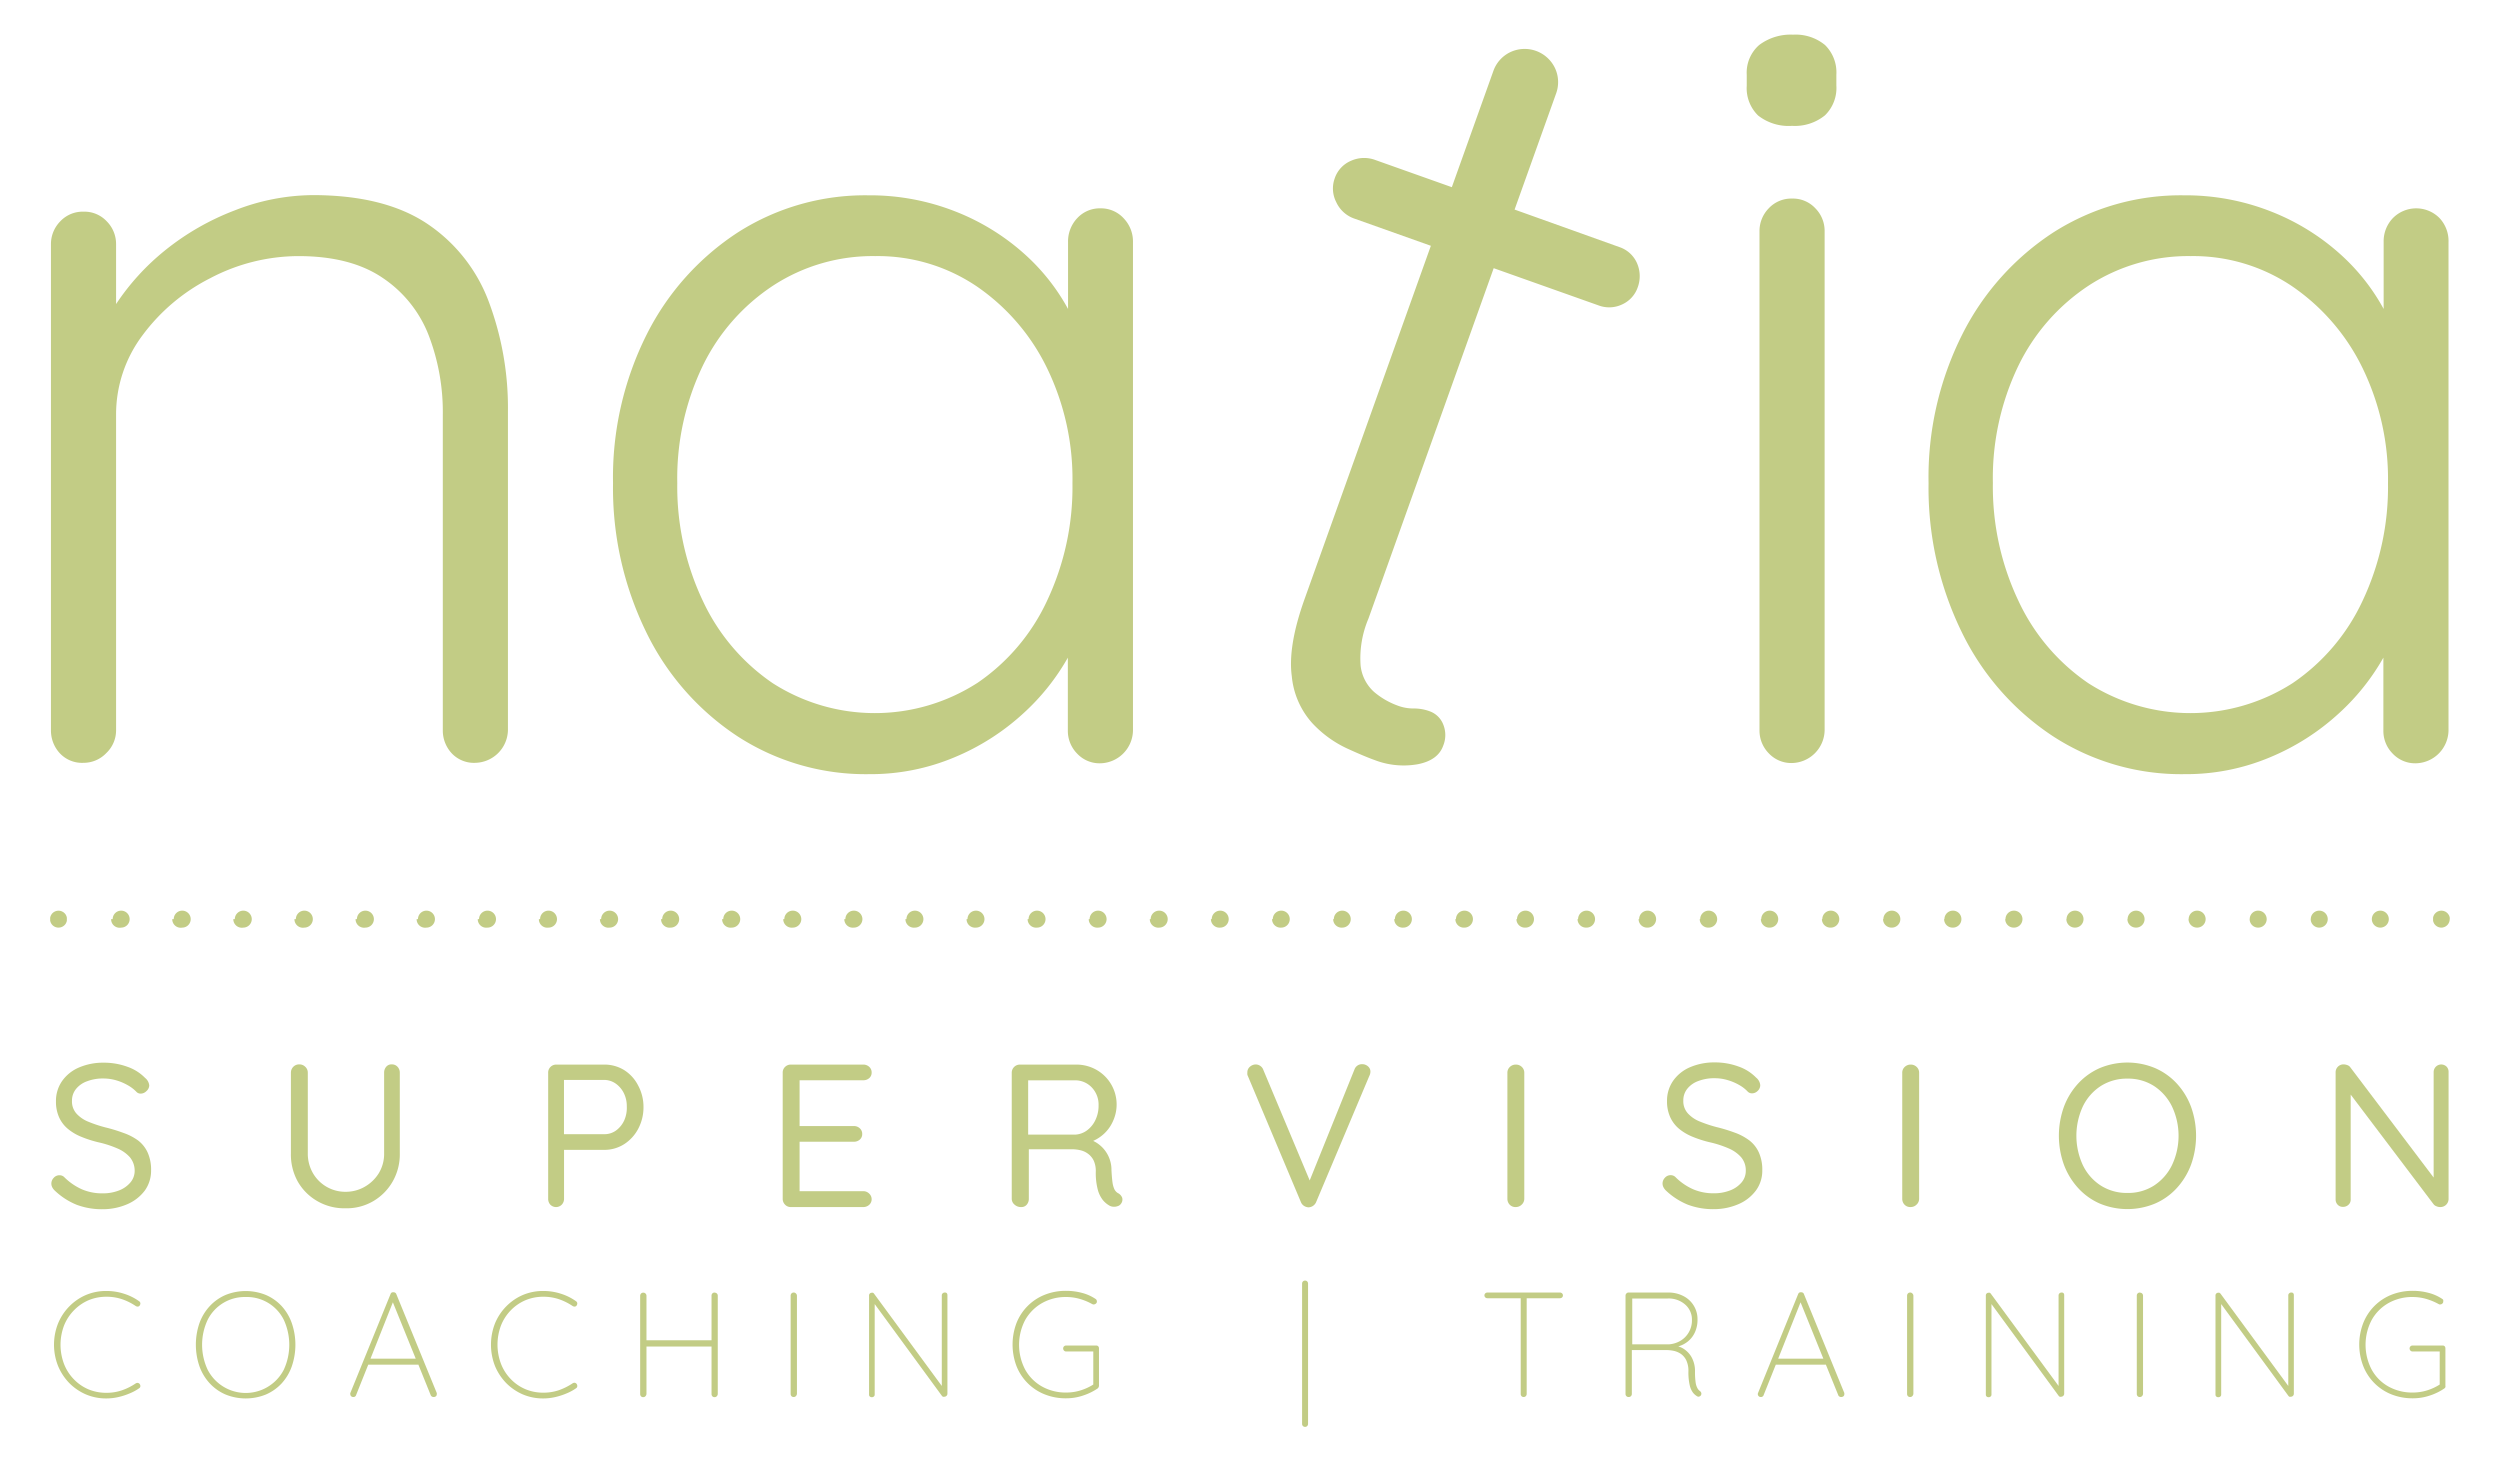 <?xml version="1.0" encoding="UTF-8" standalone="no"?>
<svg
   id="Ebene_1"
   data-name="Ebene 1"
   viewBox="0 0 368.5 215.43"
   version="1.1"
   sodipodi:docname="natia_grün.svg"
   inkscape:version="1.2 (dc2aedaf03, 2022-05-15)"
   inkscape:export-filename="natia_grün_weiss.png"
   inkscape:export-xdpi="600"
   inkscape:export-ydpi="600"
   xmlns:inkscape="http://www.inkscape.org/namespaces/inkscape"
   xmlns:sodipodi="http://sodipodi.sourceforge.net/DTD/sodipodi-0.dtd"
   xmlns="http://www.w3.org/2000/svg"
   xmlns:svg="http://www.w3.org/2000/svg">
  <sodipodi:namedview
     id="namedview2145"
     pagecolor="#ffffff"
     bordercolor="#666666"
     borderopacity="1.0"
     inkscape:showpageshadow="2"
     inkscape:pageopacity="0.0"
     inkscape:pagecheckerboard="0"
     inkscape:deskcolor="#d1d1d1"
     showgrid="false"
     inkscape:zoom="6.1969904"
     inkscape:cx="216.7181"
     inkscape:cy="173.30993"
     inkscape:window-width="1858"
     inkscape:window-height="1177"
     inkscape:window-x="1734"
     inkscape:window-y="-8"
     inkscape:window-maximized="1"
     inkscape:current-layer="Logo" />
  <defs
     id="defs2063">
    <style
       id="style2061">.cls-1{fill:#c2cc85;}</style>
  </defs>
  <g
     id="Logo">
    <path
       class="cls-1"
       d="M63,33q-6.31-4.23-16.87-4.24A32,32,0,0,0,34.63,31a37.75,37.75,0,0,0-10.32,5.92,35,35,0,0,0-7.2,7.9V36a4.73,4.73,0,0,0-1.36-3.36,4.51,4.51,0,0,0-3.44-1.44,4.54,4.54,0,0,0-3.44,1.44A4.77,4.77,0,0,0,7.51,36v71.68A4.92,4.92,0,0,0,8.79,111a4.48,4.48,0,0,0,3.52,1.44A4.61,4.61,0,0,0,15.67,111a4.61,4.61,0,0,0,1.44-3.36V61.11A19.42,19.42,0,0,1,21,49.43,28.35,28.35,0,0,1,31,41,28,28,0,0,1,44,37.75c5.11,0,9.25,1.07,12.39,3.2a18,18,0,0,1,6.8,8.48,31.57,31.57,0,0,1,2.08,11.68v46.56A4.92,4.92,0,0,0,66.55,111a4.49,4.49,0,0,0,3.53,1.44,4.92,4.92,0,0,0,4.79-4.8v-47a44.65,44.65,0,0,0-2.79-16.08A23.84,23.84,0,0,0,63,33Z"
       id="path2065" />
    <path
       class="cls-1"
       d="M162.23,30.71a4.53,4.53,0,0,0-3.44,1.44,5,5,0,0,0-1.36,3.52v9.87a30.35,30.35,0,0,0-6.08-7.79,33.52,33.52,0,0,0-10.48-6.56A34.34,34.34,0,0,0,128,28.79a34.85,34.85,0,0,0-19.2,5.44,38.61,38.61,0,0,0-13.44,15,47,47,0,0,0-5,22,48.35,48.35,0,0,0,4.88,21.92,38.47,38.47,0,0,0,13.44,15.36,34.68,34.68,0,0,0,19.44,5.6,31.84,31.84,0,0,0,12.56-2.48,34.62,34.62,0,0,0,10.16-6.48,33.1,33.1,0,0,0,6.56-8.21v10.77a4.77,4.77,0,0,0,1.36,3.36,4.53,4.53,0,0,0,3.44,1.44,4.92,4.92,0,0,0,4.8-4.8v-72a4.93,4.93,0,0,0-1.36-3.52A4.53,4.53,0,0,0,162.23,30.71Zm-18.24,70a27.9,27.9,0,0,1-30.08,0,30,30,0,0,1-10.32-12.16,39.37,39.37,0,0,1-3.76-17.36,38.27,38.27,0,0,1,3.76-17.28A29.67,29.67,0,0,1,114,42.07a26.86,26.86,0,0,1,15-4.32,26.06,26.06,0,0,1,15,4.48,31,31,0,0,1,10.32,12,37.39,37.39,0,0,1,3.76,17,39.24,39.24,0,0,1-3.76,17.36A29.87,29.87,0,0,1,144,100.71Z"
       id="path2067" />
    <path
       class="cls-1"
       d="M264.15,29.27a4.54,4.54,0,0,0-3.44,1.44,4.77,4.77,0,0,0-1.36,3.36v73.6a4.77,4.77,0,0,0,1.36,3.36,4.54,4.54,0,0,0,3.44,1.44,4.92,4.92,0,0,0,4.8-4.8V34.07a4.73,4.73,0,0,0-1.36-3.36A4.51,4.51,0,0,0,264.15,29.27Z"
       id="path2069" />
    <path
       class="cls-1"
       d="M264.31,5.11a7.71,7.71,0,0,0-5,1.52,5.41,5.41,0,0,0-1.84,4.4v1.6a5.63,5.63,0,0,0,1.68,4.4,7.27,7.27,0,0,0,5,1.52A7,7,0,0,0,269,17a5.63,5.63,0,0,0,1.68-4.4V11A5.64,5.64,0,0,0,269,6.63,6.8,6.8,0,0,0,264.31,5.11Z"
       id="path2071" />
    <path
       class="cls-1"
       d="M359.59,32.15a4.83,4.83,0,0,0-6.88,0,4.93,4.93,0,0,0-1.36,3.52v9.87a30.35,30.35,0,0,0-6.08-7.79,33.52,33.52,0,0,0-10.48-6.56,34.34,34.34,0,0,0-12.88-2.4,34.88,34.88,0,0,0-19.2,5.44,38.61,38.61,0,0,0-13.44,15,46.91,46.91,0,0,0-5,22,48.35,48.35,0,0,0,4.88,21.92,38.47,38.47,0,0,0,13.44,15.36,34.68,34.68,0,0,0,19.44,5.6,31.84,31.84,0,0,0,12.56-2.48,34.62,34.62,0,0,0,10.16-6.48,33.1,33.1,0,0,0,6.56-8.21v10.77a4.73,4.73,0,0,0,1.36,3.36,4.54,4.54,0,0,0,3.44,1.44,4.92,4.92,0,0,0,4.8-4.8v-72A4.93,4.93,0,0,0,359.59,32.15Zm-21.68,68.56a27.9,27.9,0,0,1-30.08,0,30,30,0,0,1-10.32-12.16,39.24,39.24,0,0,1-3.76-17.36,38.13,38.13,0,0,1,3.76-17.28,29.67,29.67,0,0,1,10.4-11.84,26.86,26.86,0,0,1,15-4.32,26.06,26.06,0,0,1,15,4.48,31,31,0,0,1,10.32,12,37.39,37.39,0,0,1,3.76,17,39.24,39.24,0,0,1-3.76,17.36A29.87,29.87,0,0,1,337.91,100.71Z"
       id="path2073" />
    <path
       class="cls-1"
       d="M238.67,36.41l-15.42-5.52,6.12-17.11a4.88,4.88,0,0,0-.15-3.71,4.95,4.95,0,0,0-6.63-2.37,4.87,4.87,0,0,0-2.47,2.77L214,27.59l-11.26-4a4.72,4.72,0,0,0-3.6.11,4.3,4.3,0,0,0-2.41,2.61,4.38,4.38,0,0,0,.23,3.48,4.58,4.58,0,0,0,2.7,2.44l11.25,4L192.28,88.34q-2.47,6.93-1.87,11.33a12,12,0,0,0,3,6.9,16.51,16.51,0,0,0,5.1,3.73c1.79.82,3.15,1.39,4.08,1.72a11.92,11.92,0,0,0,6.38.63c2-.39,3.25-1.3,3.76-2.74a4.13,4.13,0,0,0,0-3.13,3.36,3.36,0,0,0-2-1.94,6.67,6.67,0,0,0-2.38-.41A6.58,6.58,0,0,1,206,104a11.32,11.32,0,0,1-3.45-2,6.1,6.1,0,0,1-2-3.93,15,15,0,0,1,1.16-6.89l18.46-51.65L235.58,45a4.45,4.45,0,0,0,3.53-.13,4.3,4.3,0,0,0,2.28-2.49,4.77,4.77,0,0,0-.1-3.6A4.34,4.34,0,0,0,238.67,36.41Z"
       id="path2075" />
    <g
       id="Dotted_Line"
       data-name="Dotted Line">
      <path
         class="cls-1"
         d="M8.63,136.73a1.27,1.27,0,0,1-.89-.36,1.25,1.25,0,0,1-.15-.19.94.94,0,0,1-.12-.22,2,2,0,0,1-.07-.23,1.06,1.06,0,0,1,0-.25,1,1,0,0,1,0-.24,1.55,1.55,0,0,1,.07-.23.94.94,0,0,1,.12-.22.9.9,0,0,1,.15-.19,1.27,1.27,0,0,1,1.13-.34.88.88,0,0,1,.23.07l.22.11.19.16a1.46,1.46,0,0,1,.16.19,1.51,1.51,0,0,1,.11.22.88.88,0,0,1,.07.23,1,1,0,0,1,0,.24,1.07,1.07,0,0,1,0,.25,1,1,0,0,1-.07.23,1.51,1.51,0,0,1-.11.22c-.05.06-.1.13-.16.19a1.39,1.39,0,0,1-.19.15,1.55,1.55,0,0,1-.22.12l-.23.07Z"
         id="path2077" />
      <path
         class="cls-1"
         d="M349.61,135.48a1.25,1.25,0,0,1,1.25-1.25h0a1.25,1.25,0,0,1,1.25,1.25h0a1.25,1.25,0,0,1-1.25,1.25h0A1.25,1.25,0,0,1,349.61,135.48Zm-9,0a1.25,1.25,0,0,1,1.25-1.25h0a1.25,1.25,0,0,1,1.25,1.25h0a1.25,1.25,0,0,1-1.25,1.25h0A1.25,1.25,0,0,1,340.6,135.48Zm-9,0a1.24,1.24,0,0,1,1.25-1.25h0a1.25,1.25,0,0,1,1.25,1.25h0a1.25,1.25,0,0,1-1.25,1.25h0A1.24,1.24,0,0,1,331.6,135.48Zm-9,0a1.25,1.25,0,0,1,1.25-1.25h0a1.25,1.25,0,0,1,1.25,1.25h0a1.25,1.25,0,0,1-1.25,1.25h0A1.25,1.25,0,0,1,322.59,135.48Zm-9,0a1.25,1.25,0,0,1,1.25-1.25h0a1.25,1.25,0,0,1,1.25,1.25h0a1.25,1.25,0,0,1-1.25,1.25h0A1.25,1.25,0,0,1,313.58,135.48Zm-9,0a1.25,1.25,0,0,1,1.25-1.25h0a1.25,1.25,0,0,1,1.25,1.25h0a1.25,1.25,0,0,1-1.25,1.25h0A1.25,1.25,0,0,1,304.58,135.48Zm-9,0a1.25,1.25,0,0,1,1.25-1.25h0a1.25,1.25,0,0,1,1.25,1.25h0a1.25,1.25,0,0,1-1.25,1.25h0A1.25,1.25,0,0,1,295.57,135.48Zm-9,0a1.25,1.25,0,0,1,1.25-1.25h0a1.24,1.24,0,0,1,1.25,1.25h0a1.24,1.24,0,0,1-1.25,1.25h0A1.25,1.25,0,0,1,286.56,135.48Zm-9,0a1.25,1.25,0,0,1,1.25-1.25h0a1.25,1.25,0,0,1,1.25,1.25h0a1.25,1.25,0,0,1-1.25,1.25h0A1.25,1.25,0,0,1,277.56,135.48Zm-9,0a1.25,1.25,0,0,1,1.25-1.25h0a1.25,1.25,0,0,1,1.25,1.25h0a1.25,1.25,0,0,1-1.25,1.25h0A1.25,1.25,0,0,1,268.55,135.48Zm-9,0a1.25,1.25,0,0,1,1.25-1.25h0a1.25,1.25,0,0,1,1.25,1.25h0a1.25,1.25,0,0,1-1.25,1.25h0A1.25,1.25,0,0,1,259.55,135.48Zm-9,0a1.25,1.25,0,0,1,1.25-1.25h0a1.25,1.25,0,0,1,1.25,1.25h0a1.25,1.25,0,0,1-1.25,1.25h0A1.25,1.25,0,0,1,250.54,135.48Zm-9,0a1.25,1.25,0,0,1,1.25-1.25h0a1.25,1.25,0,0,1,1.25,1.25h0a1.25,1.25,0,0,1-1.25,1.25h0A1.25,1.25,0,0,1,241.53,135.48Zm-9,0a1.25,1.25,0,0,1,1.25-1.25h0a1.25,1.25,0,0,1,1.25,1.25h0a1.25,1.25,0,0,1-1.25,1.25h0A1.25,1.25,0,0,1,232.53,135.48Zm-9,0a1.25,1.25,0,0,1,1.25-1.25h0a1.25,1.25,0,0,1,1.25,1.25h0a1.25,1.25,0,0,1-1.25,1.25h0A1.25,1.25,0,0,1,223.52,135.48Zm-9,0a1.25,1.25,0,0,1,1.25-1.25h0a1.25,1.25,0,0,1,1.25,1.25h0a1.25,1.25,0,0,1-1.25,1.25h0A1.25,1.25,0,0,1,214.52,135.48Zm-9,0a1.25,1.25,0,0,1,1.25-1.25h0a1.25,1.25,0,0,1,1.25,1.25h0a1.25,1.25,0,0,1-1.25,1.25h0A1.25,1.25,0,0,1,205.51,135.48Zm-9,0a1.24,1.24,0,0,1,1.24-1.25h0a1.25,1.25,0,0,1,1.25,1.25h0a1.25,1.25,0,0,1-1.25,1.25h0A1.24,1.24,0,0,1,196.51,135.48Zm-9,0a1.25,1.25,0,0,1,1.25-1.25h0a1.25,1.25,0,0,1,1.25,1.25h0a1.25,1.25,0,0,1-1.25,1.25h0A1.25,1.25,0,0,1,187.5,135.48Zm-9,0a1.25,1.25,0,0,1,1.25-1.25h0a1.25,1.25,0,0,1,1.25,1.25h0a1.25,1.25,0,0,1-1.25,1.25h0A1.25,1.25,0,0,1,178.49,135.48Zm-9,0a1.25,1.25,0,0,1,1.25-1.25h0a1.25,1.25,0,0,1,1.26,1.25h0a1.25,1.25,0,0,1-1.26,1.25h0A1.25,1.25,0,0,1,169.48,135.48Zm-9,0a1.25,1.25,0,0,1,1.25-1.25h0a1.25,1.25,0,0,1,1.25,1.25h0a1.25,1.25,0,0,1-1.25,1.25h0A1.25,1.25,0,0,1,160.48,135.48Zm-9,0a1.25,1.25,0,0,1,1.25-1.25h0a1.25,1.25,0,0,1,1.25,1.25h0a1.25,1.25,0,0,1-1.25,1.25h0A1.25,1.25,0,0,1,151.47,135.48Zm-9,0a1.25,1.25,0,0,1,1.25-1.25h0a1.25,1.25,0,0,1,1.25,1.25h0a1.25,1.25,0,0,1-1.25,1.25h0A1.25,1.25,0,0,1,142.47,135.48Zm-9,0a1.25,1.25,0,0,1,1.25-1.25h0a1.25,1.25,0,0,1,1.25,1.25h0a1.25,1.25,0,0,1-1.25,1.25h0A1.25,1.25,0,0,1,133.46,135.48Zm-9,0a1.25,1.25,0,0,1,1.25-1.25h0a1.26,1.26,0,0,1,1.26,1.25h0a1.26,1.26,0,0,1-1.26,1.25h0A1.25,1.25,0,0,1,124.45,135.48Zm-9,0a1.25,1.25,0,0,1,1.25-1.25h0a1.25,1.25,0,0,1,1.25,1.25h0a1.25,1.25,0,0,1-1.25,1.25h0A1.25,1.25,0,0,1,115.45,135.48Zm-9,0a1.25,1.25,0,0,1,1.25-1.25h0a1.25,1.25,0,0,1,1.25,1.25h0a1.25,1.25,0,0,1-1.25,1.25h0A1.25,1.25,0,0,1,106.44,135.48Zm-9,0a1.25,1.25,0,0,1,1.25-1.25h0a1.25,1.25,0,0,1,1.25,1.25h0a1.25,1.25,0,0,1-1.25,1.25h0A1.25,1.25,0,0,1,97.44,135.48Zm-9,0a1.25,1.25,0,0,1,1.25-1.25h0a1.25,1.25,0,0,1,1.25,1.25h0a1.25,1.25,0,0,1-1.25,1.25h0A1.25,1.25,0,0,1,88.43,135.48Zm-9,0a1.24,1.24,0,0,1,1.24-1.25h0a1.25,1.25,0,0,1,1.25,1.25h0a1.25,1.25,0,0,1-1.25,1.25h0A1.24,1.24,0,0,1,79.43,135.48Zm-9,0a1.25,1.25,0,0,1,1.25-1.25h0a1.25,1.25,0,0,1,1.25,1.25h0a1.25,1.25,0,0,1-1.25,1.25h0A1.25,1.25,0,0,1,70.42,135.48Zm-9,0a1.25,1.25,0,0,1,1.25-1.25h0a1.25,1.25,0,0,1,1.25,1.25h0a1.25,1.25,0,0,1-1.25,1.25h0A1.25,1.25,0,0,1,61.41,135.48Zm-9,0a1.25,1.25,0,0,1,1.25-1.25h0a1.25,1.25,0,0,1,1.25,1.25h0a1.25,1.25,0,0,1-1.25,1.25h0A1.25,1.25,0,0,1,52.41,135.48Zm-9,0a1.25,1.25,0,0,1,1.25-1.25h0a1.25,1.25,0,0,1,1.25,1.25h0a1.25,1.25,0,0,1-1.25,1.25h0A1.25,1.25,0,0,1,43.4,135.48Zm-9,0a1.26,1.26,0,0,1,1.25-1.25h0a1.25,1.25,0,0,1,1.25,1.25h0a1.25,1.25,0,0,1-1.25,1.25h0A1.26,1.26,0,0,1,34.39,135.48Zm-9,0a1.25,1.25,0,0,1,1.25-1.25h0a1.25,1.25,0,0,1,1.25,1.25h0a1.25,1.25,0,0,1-1.25,1.25h0A1.25,1.25,0,0,1,25.39,135.48Zm-9,0a1.25,1.25,0,0,1,1.25-1.25h0a1.25,1.25,0,0,1,1.25,1.25h0a1.25,1.25,0,0,1-1.25,1.25h0A1.25,1.25,0,0,1,16.38,135.48Z"
         id="path2079" />
      <path
         class="cls-1"
         d="M359.87,136.73a1.25,1.25,0,0,1-.89-.36,1.46,1.46,0,0,1-.16-.19,1.51,1.51,0,0,1-.11-.22.88.88,0,0,1-.07-.23,1,1,0,0,1,0-.25,1,1,0,0,1,0-.24,1.09,1.09,0,0,1,.07-.24,2.12,2.12,0,0,1,.11-.21,1.46,1.46,0,0,1,.16-.19,1.24,1.24,0,0,1,1.13-.34.88.88,0,0,1,.23.07,1.51,1.51,0,0,1,.22.11l.19.16a1.39,1.39,0,0,1,.15.19,1.13,1.13,0,0,1,.12.21,2.17,2.17,0,0,1,.07.24,1,1,0,0,1,0,.24,1.3,1.3,0,0,1-.37.89,1.39,1.39,0,0,1-.19.15.94.94,0,0,1-.22.12l-.23.07A1,1,0,0,1,359.87,136.73Z"
         id="path2081" />
    </g>
    <g
       id="Kompetenzen">
      <path
         class="cls-1"
         d="M20.36,168.11A8.2,8.2,0,0,0,18.22,167a24.34,24.34,0,0,0-2.72-.83,19.15,19.15,0,0,1-2.46-.82,4.75,4.75,0,0,1-1.77-1.21,2.67,2.67,0,0,1-.66-1.87,2.72,2.72,0,0,1,.59-1.75,3.66,3.66,0,0,1,1.63-1.14,6.52,6.52,0,0,1,2.43-.41,6.77,6.77,0,0,1,1.87.27,7.83,7.83,0,0,1,1.7.72,5.45,5.45,0,0,1,1.3,1,.84.84,0,0,0,.59.24,1.18,1.18,0,0,0,.86-.37A1.16,1.16,0,0,0,22,160a1.61,1.61,0,0,0-.61-1.11,6.69,6.69,0,0,0-2.62-1.65,10,10,0,0,0-3.47-.6,9,9,0,0,0-3.66.71,5.83,5.83,0,0,0-2.49,2,5.11,5.11,0,0,0-.9,3,5.58,5.58,0,0,0,.47,2.36A4.78,4.78,0,0,0,10,166.39a7.43,7.43,0,0,0,2,1.18,16.7,16.7,0,0,0,2.53.81,15.32,15.32,0,0,1,2.75.89,5.18,5.18,0,0,1,1.86,1.3,3.1,3.1,0,0,1,.71,2,2.63,2.63,0,0,1-.64,1.74,4.13,4.13,0,0,1-1.69,1.17,6.44,6.44,0,0,1-2.39.42,7.54,7.54,0,0,1-3.07-.6,8.72,8.72,0,0,1-2.54-1.74,1,1,0,0,0-.75-.33,1.12,1.12,0,0,0-.85.38,1.22,1.22,0,0,0-.35.85,1.19,1.19,0,0,0,.14.56,1.7,1.7,0,0,0,.35.46,10.28,10.28,0,0,0,3.23,2.1,10.62,10.62,0,0,0,3.9.66,9.1,9.1,0,0,0,3.62-.76,6.35,6.35,0,0,0,2.54-2,5,5,0,0,0,.92-2.94,6.19,6.19,0,0,0-.49-2.62A4.66,4.66,0,0,0,20.36,168.11Z"
         id="path2084" />
      <path
         class="cls-1"
         d="M57.87,174.17A8.07,8.07,0,0,0,58.93,170V158.12a1.24,1.24,0,0,0-.33-.87,1.09,1.09,0,0,0-.84-.36,1,1,0,0,0-.84.36,1.31,1.31,0,0,0-.3.87V170a5.49,5.49,0,0,1-.79,2.94,5.81,5.81,0,0,1-2.09,2,5.59,5.59,0,0,1-2.82.73,5.5,5.5,0,0,1-4.8-2.76,5.74,5.74,0,0,1-.75-2.94V158.12a1.16,1.16,0,0,0-.37-.87,1.21,1.21,0,0,0-.86-.36,1.2,1.2,0,0,0-.91.36,1.22,1.22,0,0,0-.35.87V170a8.17,8.17,0,0,0,1,4.14,7.73,7.73,0,0,0,2.87,2.89,7.89,7.89,0,0,0,4.12,1.07A7.77,7.77,0,0,0,55,177.06,7.88,7.88,0,0,0,57.87,174.17Z"
         id="path2086" />
      <path
         class="cls-1"
         d="M94.06,160A5.78,5.78,0,0,0,92,157.73a5.56,5.56,0,0,0-3-.81H82a1.18,1.18,0,0,0-.86.35,1.15,1.15,0,0,0-.34.85v18.57a1.27,1.27,0,0,0,.31.87,1.18,1.18,0,0,0,1.7,0,1.24,1.24,0,0,0,.33-.87v-7.2H89a5.41,5.41,0,0,0,3-.84,6,6,0,0,0,2.08-2.28,6.74,6.74,0,0,0,.77-3.21A6.62,6.62,0,0,0,94.06,160ZM92,165.17a3.82,3.82,0,0,1-1.2,1.47,2.9,2.9,0,0,1-1.74.54H83.13v-8H89a3,3,0,0,1,1.74.53,3.78,3.78,0,0,1,1.2,1.39,4.31,4.31,0,0,1,.45,2A4.55,4.55,0,0,1,92,165.17Z"
         id="path2088" />
      <path
         class="cls-1"
         d="M128.48,176.75a1.12,1.12,0,0,0-.36-.81,1.2,1.2,0,0,0-.87-.36h-9.39v-7.29h8a1.27,1.27,0,0,0,.87-.31,1.05,1.05,0,0,0,.36-.83,1.09,1.09,0,0,0-.36-.84,1.24,1.24,0,0,0-.87-.33h-8v-6.75h9.39a1.29,1.29,0,0,0,.87-.31,1.05,1.05,0,0,0,.36-.83,1.09,1.09,0,0,0-.36-.84,1.26,1.26,0,0,0-.87-.33H116.57a1.18,1.18,0,0,0-.86.35,1.15,1.15,0,0,0-.34.85v18.57a1.21,1.21,0,0,0,.34.87,1.15,1.15,0,0,0,.86.36h10.68a1.26,1.26,0,0,0,.87-.33A1.09,1.09,0,0,0,128.48,176.75Z"
         id="path2090" />
      <path
         class="cls-1"
         d="M164.76,175.85a1.37,1.37,0,0,1-.51-.58,3.61,3.61,0,0,1-.27-1q-.09-.66-.15-1.77A4.71,4.71,0,0,0,162,168.7a4.31,4.31,0,0,0-.87-.53,5.77,5.77,0,0,0,1.62-1.07,5.61,5.61,0,0,0,1.32-1.88,5.87,5.87,0,0,0-2.46-7.53,6,6,0,0,0-3-.77h-8.28a1.2,1.2,0,0,0-1.2,1.2v18.57a1.13,1.13,0,0,0,.41.87,1.4,1.4,0,0,0,1,.36,1,1,0,0,0,.81-.36,1.31,1.31,0,0,0,.3-.87V169.4h6.33a5.55,5.55,0,0,1,1.29.15,3,3,0,0,1,1.14.54,2.74,2.74,0,0,1,.81,1,3.7,3.7,0,0,1,.3,1.59,9.66,9.66,0,0,0,.3,2.7,4.22,4.22,0,0,0,.75,1.52,3.5,3.5,0,0,0,.93.79,1.28,1.28,0,0,0,.57.18,1.5,1.5,0,0,0,.66-.08.88.88,0,0,0,.51-.37,1,1,0,0,0,.17-.87A1.28,1.28,0,0,0,164.76,175.85Zm-6.21-8.61h-7v-8h6.84a3.37,3.37,0,0,1,2.54,1.05,3.66,3.66,0,0,1,1,2.64,4.82,4.82,0,0,1-.49,2.21,4,4,0,0,1-1.26,1.51A3.19,3.19,0,0,1,158.55,167.24Z"
         id="path2092" />
      <path
         class="cls-1"
         d="M202,158a1,1,0,0,0-.36-.82,1.28,1.28,0,0,0-.87-.32,1.17,1.17,0,0,0-1.11.75L193.05,174l-6.82-16.26a1.21,1.21,0,0,0-1.17-.84,1.32,1.32,0,0,0-.8.32,1.07,1.07,0,0,0-.4.88,1.36,1.36,0,0,0,0,.29,1.06,1.06,0,0,0,.09.25l7.8,18.54a1.2,1.2,0,0,0,.45.56,1.36,1.36,0,0,0,.63.22,1.21,1.21,0,0,0,.67-.19,1.27,1.27,0,0,0,.5-.59l7.83-18.57A1.47,1.47,0,0,0,202,158Z"
         id="path2094" />
      <path
         class="cls-1"
         d="M223.42,177.92a1.22,1.22,0,0,0,.88-.36,1.17,1.17,0,0,0,.38-.87V158.15a1.16,1.16,0,0,0-.36-.88,1.22,1.22,0,0,0-.87-.35,1.25,1.25,0,0,0-.9.35,1.16,1.16,0,0,0-.36.88v18.54a1.24,1.24,0,0,0,.33.87A1.16,1.16,0,0,0,223.42,177.92Z"
         id="path2096" />
      <path
         class="cls-1"
         d="M257.87,168.11a8.2,8.2,0,0,0-2.14-1.15,24.34,24.34,0,0,0-2.72-.83,19.15,19.15,0,0,1-2.46-.82,4.75,4.75,0,0,1-1.77-1.21,2.67,2.67,0,0,1-.66-1.87,2.72,2.72,0,0,1,.59-1.75,3.66,3.66,0,0,1,1.63-1.14,6.52,6.52,0,0,1,2.43-.41,6.64,6.64,0,0,1,1.86.27,7.71,7.71,0,0,1,1.71.72,5.19,5.19,0,0,1,1.29,1,.88.88,0,0,0,.6.24,1.18,1.18,0,0,0,.86-.37,1.15,1.15,0,0,0,.37-.83,1.59,1.59,0,0,0-.6-1.11,6.69,6.69,0,0,0-2.62-1.65,10,10,0,0,0-3.47-.6,9,9,0,0,0-3.66.71,5.83,5.83,0,0,0-2.49,2,5.11,5.11,0,0,0-.9,3,5.58,5.58,0,0,0,.47,2.36,4.87,4.87,0,0,0,1.3,1.71,7.66,7.66,0,0,0,2,1.18,16.7,16.7,0,0,0,2.53.81,15.32,15.32,0,0,1,2.75.89,5.18,5.18,0,0,1,1.86,1.3,3,3,0,0,1,.7,2,2.62,2.62,0,0,1-.63,1.74,4.13,4.13,0,0,1-1.69,1.17,6.48,6.48,0,0,1-2.39.42,7.54,7.54,0,0,1-3.07-.6,8.59,8.59,0,0,1-2.54-1.74,1,1,0,0,0-.75-.33,1.11,1.11,0,0,0-.85.38,1.22,1.22,0,0,0-.35.85,1.19,1.19,0,0,0,.14.56,1.89,1.89,0,0,0,.34.46,10.43,10.43,0,0,0,3.24,2.1,10.62,10.62,0,0,0,3.9.66,9.1,9.1,0,0,0,3.62-.76,6.25,6.25,0,0,0,2.53-2,4.9,4.9,0,0,0,.93-2.94,6.19,6.19,0,0,0-.49-2.62A4.66,4.66,0,0,0,257.87,168.11Z"
         id="path2098" />
      <path
         class="cls-1"
         d="M281.62,177.92a1.22,1.22,0,0,0,.88-.36,1.17,1.17,0,0,0,.38-.87V158.15a1.16,1.16,0,0,0-.36-.88,1.22,1.22,0,0,0-.87-.35,1.25,1.25,0,0,0-.9.35,1.16,1.16,0,0,0-.36.88v18.54a1.24,1.24,0,0,0,.33.87A1.16,1.16,0,0,0,281.62,177.92Z"
         id="path2100" />
      <path
         class="cls-1"
         d="M320.85,159.7a9.51,9.51,0,0,0-3.21-2.27,10.58,10.58,0,0,0-8.12,0,9.53,9.53,0,0,0-3.19,2.27,10.44,10.44,0,0,0-2.1,3.42,12.64,12.64,0,0,0,0,8.58,10.6,10.6,0,0,0,2.1,3.43,9.42,9.42,0,0,0,3.19,2.28,10.58,10.58,0,0,0,8.12,0,9.4,9.4,0,0,0,3.21-2.28,10.6,10.6,0,0,0,2.1-3.43,12.64,12.64,0,0,0,0-8.58A10.44,10.44,0,0,0,320.85,159.7Zm-.71,12.06a7.53,7.53,0,0,1-2.65,3,7.05,7.05,0,0,1-3.9,1.08,7.14,7.14,0,0,1-3.92-1.08,7.38,7.38,0,0,1-2.65-3,10.31,10.31,0,0,1,0-8.69,7.42,7.42,0,0,1,2.65-3,7.14,7.14,0,0,1,3.92-1.08,7.05,7.05,0,0,1,3.9,1.08,7.57,7.57,0,0,1,2.65,3,10.12,10.12,0,0,1,0,8.69Z"
         id="path2102" />
      <path
         class="cls-1"
         d="M360.64,157.24a1.12,1.12,0,0,0-1.92.79v15.54l-12.27-16.23A.87.87,0,0,0,346,157a1.64,1.64,0,0,0-.56-.11,1.14,1.14,0,0,0-.82.33,1.15,1.15,0,0,0-.35.87v18.69a1.08,1.08,0,0,0,.3.79,1,1,0,0,0,.78.32,1.13,1.13,0,0,0,.83-.32,1,1,0,0,0,.31-.79V161.34l12.24,16.19a.92.92,0,0,0,.42.28,1.31,1.31,0,0,0,.54.11,1.21,1.21,0,0,0,.87-.34,1.22,1.22,0,0,0,.36-.92V158A1.09,1.09,0,0,0,360.64,157.24Z"
         id="path2104" />
      <path
         class="cls-1"
         d="M10.92,193.12a6.7,6.7,0,0,1,2.14-1.47,6.77,6.77,0,0,1,2.63-.51,7.05,7.05,0,0,1,2.32.37,8.49,8.49,0,0,1,2,1,.53.53,0,0,0,.32.08.34.34,0,0,0,.27-.17.55.55,0,0,0,.09-.34.43.43,0,0,0-.2-.29,7.87,7.87,0,0,0-2.23-1.1,8.3,8.3,0,0,0-2.59-.4,7.6,7.6,0,0,0-3,.59,7.69,7.69,0,0,0-2.44,1.67,7.8,7.8,0,0,0-1.66,2.5,8.49,8.49,0,0,0,0,6.32,8,8,0,0,0,1.66,2.51,7.82,7.82,0,0,0,2.44,1.66,7.6,7.6,0,0,0,3,.59,8,8,0,0,0,1.81-.21,10,10,0,0,0,1.7-.56,7,7,0,0,0,1.33-.73.38.38,0,0,0,.18-.28.49.49,0,0,0-.09-.33.43.43,0,0,0-.29-.18.52.52,0,0,0-.33.09,8.67,8.67,0,0,1-2,1,7,7,0,0,1-2.31.37,6.77,6.77,0,0,1-2.63-.51,6.55,6.55,0,0,1-2.14-1.47,6.71,6.71,0,0,1-1.45-2.24,8,8,0,0,1,0-5.72A6.81,6.81,0,0,1,10.92,193.12Z"
         id="path2106" />
      <path
         class="cls-1"
         d="M41.5,192.5a6.91,6.91,0,0,0-2.33-1.63,7.92,7.92,0,0,0-5.9,0,6.91,6.91,0,0,0-2.33,1.63A7.33,7.33,0,0,0,29.41,195a9.81,9.81,0,0,0,0,6.42,7.33,7.33,0,0,0,1.53,2.51,6.91,6.91,0,0,0,2.33,1.63,7.92,7.92,0,0,0,5.9,0,6.91,6.91,0,0,0,2.33-1.63A7.33,7.33,0,0,0,43,201.43,9.81,9.81,0,0,0,43,195,7.33,7.33,0,0,0,41.5,192.5Zm.32,9.42a6.31,6.31,0,0,1-11.2,0,8.66,8.66,0,0,1,0-7.4,6.1,6.1,0,0,1,5.6-3.34,6.07,6.07,0,0,1,5.6,3.34,8.76,8.76,0,0,1,0,7.4Z"
         id="path2108" />
      <path
         class="cls-1"
         d="M58.42,190.76a.42.42,0,0,0-.16-.21.5.5,0,0,0-.29-.07.49.49,0,0,0-.25.05.47.47,0,0,0-.16.23l-5.92,14.57a.35.35,0,0,0,0,.22.38.38,0,0,0,.13.26.45.45,0,0,0,.33.11.35.35,0,0,0,.24-.08.36.36,0,0,0,.15-.21l1.79-4.48h7.37v-.05l1.83,4.53a.39.39,0,0,0,.17.21.43.43,0,0,0,.27.08.52.52,0,0,0,.33-.11.37.37,0,0,0,.13-.31.42.42,0,0,0,0-.17Zm-3.81,9.51,3.3-8.31,3.37,8.31Z"
         id="path2110" />
      <path
         class="cls-1"
         d="M75.31,193.12a6.64,6.64,0,0,1,2.15-1.47,6.72,6.72,0,0,1,2.62-.51,7.11,7.11,0,0,1,2.33.37,8.61,8.61,0,0,1,2,1,.53.53,0,0,0,.32.08.34.34,0,0,0,.27-.17.55.55,0,0,0,.09-.34.43.43,0,0,0-.2-.29,7.87,7.87,0,0,0-2.23-1.1,8.3,8.3,0,0,0-2.59-.4,7.6,7.6,0,0,0-3,.59,7.69,7.69,0,0,0-2.44,1.67,7.8,7.8,0,0,0-1.66,2.5,8.62,8.62,0,0,0,0,6.32,8,8,0,0,0,1.66,2.51,7.82,7.82,0,0,0,2.44,1.66,7.6,7.6,0,0,0,3,.59,8,8,0,0,0,1.81-.21,10,10,0,0,0,1.7-.56,7,7,0,0,0,1.33-.73.38.38,0,0,0,.18-.28A.49.49,0,0,0,85,204a.43.43,0,0,0-.28-.18.49.49,0,0,0-.33.09,9,9,0,0,1-2,1,7,7,0,0,1-2.31.37,6.72,6.72,0,0,1-2.62-.51,6.48,6.48,0,0,1-2.15-1.47,6.71,6.71,0,0,1-1.45-2.24,8,8,0,0,1,0-5.72A6.81,6.81,0,0,1,75.31,193.12Z"
         id="path2112" />
      <path
         class="cls-1"
         d="M105.34,190.52a.44.44,0,0,0-.46.46v6.58H95.29V191a.45.45,0,0,0-.14-.33.42.42,0,0,0-.33-.13.44.44,0,0,0-.33.13.49.49,0,0,0-.13.33v14.48a.48.48,0,0,0,.12.33.44.44,0,0,0,.34.13.42.42,0,0,0,.31-.13.57.57,0,0,0,.16-.33v-7h9.59v7a.48.48,0,0,0,.12.33.42.42,0,0,0,.34.13.42.42,0,0,0,.31-.13.51.51,0,0,0,.15-.33V191a.44.44,0,0,0-.46-.46Z"
         id="path2114" />
      <path
         class="cls-1"
         d="M117,190.52a.44.44,0,0,0-.33.13.49.49,0,0,0-.13.33v14.48a.48.48,0,0,0,.12.33.44.44,0,0,0,.34.13.42.42,0,0,0,.31-.13.57.57,0,0,0,.16-.33V191a.45.45,0,0,0-.14-.33A.42.42,0,0,0,117,190.52Z"
         id="path2116" />
      <path
         class="cls-1"
         d="M139.24,190.52a.44.44,0,0,0-.29.12.38.38,0,0,0-.13.3v13.35l-10-13.62a.44.44,0,0,0-.15-.12.57.57,0,0,0-.18,0,.43.43,0,0,0-.26.1.4.4,0,0,0-.13.34v14.59a.33.33,0,0,0,.11.26.41.41,0,0,0,.3.11.44.44,0,0,0,.3-.11.34.34,0,0,0,.12-.26V192.22l9.9,13.52a.46.46,0,0,0,.17.14.42.42,0,0,0,.18,0,.47.47,0,0,0,.32-.12.43.43,0,0,0,.15-.36v-14.5a.44.44,0,0,0-.11-.3A.41.41,0,0,0,139.24,190.52Z"
         id="path2118" />
      <path
         class="cls-1"
         d="M161.55,198.33h-4.4a.45.45,0,0,0-.31.12.41.41,0,0,0-.13.32.44.44,0,0,0,.44.44h4v4.87a7.66,7.66,0,0,1-1.8.84,7,7,0,0,1-2.16.34,7.15,7.15,0,0,1-3.62-.9,6.45,6.45,0,0,1-2.47-2.5,7.87,7.87,0,0,1,0-7.27,6.59,6.59,0,0,1,2.47-2.5,7.05,7.05,0,0,1,3.62-.91,7.18,7.18,0,0,1,2,.29,8.64,8.64,0,0,1,1.78.74l.14.06a.33.33,0,0,0,.15,0,.43.43,0,0,0,.26-.11.36.36,0,0,0,.16-.33.54.54,0,0,0-.05-.21.38.38,0,0,0-.15-.16,6.49,6.49,0,0,0-2-.89,9,9,0,0,0-2.33-.3,8.31,8.31,0,0,0-3.16.58,7.4,7.4,0,0,0-4.16,4.17,9,9,0,0,0,0,6.34,7.4,7.4,0,0,0,4.16,4.17,8.31,8.31,0,0,0,3.16.58,7.65,7.65,0,0,0,2.47-.4,8.56,8.56,0,0,0,2.17-1.05.55.55,0,0,0,.15-.2.53.53,0,0,0,.05-.2v-5.52a.42.42,0,0,0-.13-.31A.39.39,0,0,0,161.55,198.33Z"
         id="path2120" />
      <path
         class="cls-1"
         d="m 192.367,188.76 a 0.42,0.42 0 0 0 -0.32,0.13 0.45,0.45 0 0 0 -0.12,0.31 v 20.68 a 0.45,0.45 0 0 0 0.12,0.31 0.42,0.42 0 0 0 0.32,0.13 0.39,0.39 0 0 0 0.32,-0.13 0.45,0.45 0 0 0 0.12,-0.31 V 189.2 a 0.45,0.45 0 0 0 -0.12,-0.31 0.39,0.39 0 0 0 -0.32,-0.13 z"
         id="path2122" />
      <path
         class="cls-1"
         d="m 229.933,190.52 h -10.69 a 0.45,0.45 0 0 0 -0.31,0.12 0.42,0.42 0 0 0 -0.13,0.3 0.43,0.43 0 0 0 0.13,0.3 0.45,0.45 0 0 0 0.31,0.12 h 4.91 v 14.12 a 0.45,0.45 0 0 0 0.12,0.31 0.41,0.41 0 0 0 0.32,0.13 0.43,0.43 0 0 0 0.31,-0.13 0.46,0.46 0 0 0 0.13,-0.31 v -14.12 h 4.9 a 0.49,0.49 0 0 0 0.31,-0.11 0.39,0.39 0 0 0 0.13,-0.31 0.38,0.38 0 0 0 -0.13,-0.3 0.45,0.45 0 0 0 -0.31,-0.12 z"
         id="path2124" />
      <path
         class="cls-1"
         d="m 250.593,205.06 a 1.3,1.3 0 0 1 -0.38,-0.42 2.43,2.43 0 0 1 -0.27,-0.82 10.82,10.82 0 0 1 -0.1,-1.64 4.21,4.21 0 0 0 -0.5,-2.12 3.51,3.51 0 0 0 -1.3,-1.32 3,3 0 0 0 -0.67,-0.28 v 0 a 4,4 0 0 0 1.48,-0.78 3.72,3.72 0 0 0 1,-1.35 4.46,4.46 0 0 0 0.36,-1.83 3.8,3.8 0 0 0 -2.08,-3.46 4.74,4.74 0 0 0 -2.28,-0.52 h -5.81 a 0.39,0.39 0 0 0 -0.3,0.13 0.43,0.43 0 0 0 -0.14,0.31 v 14.52 a 0.42,0.42 0 0 0 0.13,0.31 0.42,0.42 0 0 0 0.34,0.13 0.44,0.44 0 0 0 0.33,-0.13 0.46,0.46 0 0 0 0.13,-0.31 V 199 h 5.15 a 5.64,5.64 0 0 1 1,0.11 3.06,3.06 0 0 1 1.06,0.44 2.46,2.46 0 0 1 0.81,0.95 3.64,3.64 0 0 1 0.32,1.65 8.45,8.45 0 0 0 0.2,2.07 2.87,2.87 0 0 0 0.49,1.08 2.2,2.2 0 0 0 0.61,0.52 0.36,0.36 0 0 0 0.24,0.05 0.67,0.67 0 0 0 0.21,-0.1 0.44,0.44 0 0 0 0.12,-0.52 0.6,0.6 0 0 0 -0.15,-0.19 z m -10,-6.91 v -6.75 h 5.21 a 3.67,3.67 0 0 1 2.59,0.89 2.92,2.92 0 0 1 1,2.23 3.51,3.51 0 0 1 -0.47,1.87 3.45,3.45 0 0 1 -1.22,1.24 3.86,3.86 0 0 1 -1.63,0.52 z"
         id="path2126" />
      <path
         class="cls-1"
         d="m 265.903,190.76 a 0.41,0.41 0 0 0 -0.15,-0.21 0.52,0.52 0 0 0 -0.29,-0.07 0.47,0.47 0 0 0 -0.25,0.05 0.48,0.48 0 0 0 -0.17,0.23 l -5.91,14.57 a 0.43,0.43 0 0 0 0.44,0.59 0.38,0.38 0 0 0 0.24,-0.08 0.41,0.41 0 0 0 0.15,-0.21 l 1.79,-4.48 h 7.36 v -0.05 l 1.84,4.53 a 0.37,0.37 0 0 0 0.16,0.21 0.46,0.46 0 0 0 0.28,0.08 0.52,0.52 0 0 0 0.33,-0.11 0.37,0.37 0 0 0 0.13,-0.31 0.72,0.72 0 0 0 0,-0.17 z m -3.8,9.51 3.3,-8.31 3.36,8.31 z"
         id="path2128" />
      <path
         class="cls-1"
         d="m 281.563,190.52 a 0.44,0.44 0 0 0 -0.33,0.13 0.49,0.49 0 0 0 -0.13,0.33 v 14.48 a 0.48,0.48 0 0 0 0.12,0.33 0.44,0.44 0 0 0 0.34,0.13 0.42,0.42 0 0 0 0.31,-0.13 0.57,0.57 0 0 0 0.16,-0.33 V 191 a 0.45,0.45 0 0 0 -0.14,-0.33 0.42,0.42 0 0 0 -0.33,-0.15 z"
         id="path2130" />
      <path
         class="cls-1"
         d="m 303.853,190.52 a 0.44,0.44 0 0 0 -0.29,0.12 0.42,0.42 0 0 0 -0.13,0.3 v 13.35 l -10,-13.62 a 0.44,0.44 0 0 0 -0.15,-0.12 0.57,0.57 0 0 0 -0.18,0 0.43,0.43 0 0 0 -0.26,0.1 0.4,0.4 0 0 0 -0.13,0.34 v 14.59 a 0.33,0.33 0 0 0 0.11,0.26 0.42,0.42 0 0 0 0.31,0.11 0.44,0.44 0 0 0 0.29,-0.11 0.34,0.34 0 0 0 0.12,-0.26 v -13.36 l 9.9,13.52 a 0.46,0.46 0 0 0 0.17,0.14 0.43,0.43 0 0 0 0.19,0 0.47,0.47 0 0 0 0.31,-0.12 0.43,0.43 0 0 0 0.15,-0.36 v -14.5 a 0.44,0.44 0 0 0 -0.11,-0.3 0.41,0.41 0 0 0 -0.3,-0.08 z"
         id="path2132" />
      <path
         class="cls-1"
         d="m 315.423,190.52 a 0.44,0.44 0 0 0 -0.46,0.46 v 14.48 a 0.48,0.48 0 0 0 0.12,0.33 0.42,0.42 0 0 0 0.34,0.13 0.42,0.42 0 0 0 0.31,-0.13 0.51,0.51 0 0 0 0.15,-0.33 V 191 a 0.44,0.44 0 0 0 -0.46,-0.46 z"
         id="path2134" />
      <path
         class="cls-1"
         d="m 337.703,190.52 a 0.41,0.41 0 0 0 -0.28,0.12 0.38,0.38 0 0 0 -0.13,0.3 v 13.35 l -10,-13.62 -0.15,-0.12 a 0.57,0.57 0 0 0 -0.18,0 0.4,0.4 0 0 0 -0.4,0.44 v 14.59 a 0.36,0.36 0 0 0 0.11,0.26 0.45,0.45 0 0 0 0.31,0.11 0.44,0.44 0 0 0 0.3,-0.11 0.34,0.34 0 0 0 0.12,-0.26 v -13.36 l 9.9,13.52 a 0.43,0.43 0 0 0 0.16,0.14 0.46,0.46 0 0 0 0.19,0 0.49,0.49 0 0 0 0.32,-0.12 0.46,0.46 0 0 0 0.14,-0.36 v -14.5 a 0.4,0.4 0 0 0 -0.11,-0.3 0.39,0.39 0 0 0 -0.3,-0.08 z"
         id="path2136" />
      <path
         class="cls-1"
         d="m 360.013,198.33 h -4.4 a 0.43,0.43 0 0 0 -0.44,0.44 0.46,0.46 0 0 0 0.13,0.31 0.42,0.42 0 0 0 0.31,0.13 h 4 v 4.87 a 7.59,7.59 0 0 1 -1.79,0.84 7,7 0 0 1 -2.17,0.34 7.18,7.18 0 0 1 -3.62,-0.9 6.36,6.36 0 0 1 -2.46,-2.5 7.87,7.87 0 0 1 0,-7.27 6.49,6.49 0 0 1 2.46,-2.5 7.08,7.08 0 0 1 3.62,-0.91 7.25,7.25 0 0 1 2,0.29 8.87,8.87 0 0 1 1.78,0.74 l 0.13,0.06 a 0.41,0.41 0 0 0 0.16,0 0.43,0.43 0 0 0 0.26,-0.11 0.37,0.37 0 0 0 0.15,-0.33 0.52,0.52 0 0 0 0,-0.21 0.38,0.38 0 0 0 -0.15,-0.16 6.55,6.55 0 0 0 -2,-0.89 8.91,8.91 0 0 0 -2.33,-0.3 8.38,8.38 0 0 0 -3.16,0.58 7.42,7.42 0 0 0 -4.15,4.17 8.81,8.81 0 0 0 0,6.34 7.42,7.42 0 0 0 4.15,4.17 8.38,8.38 0 0 0 3.16,0.58 7.71,7.71 0 0 0 2.48,-0.4 8.33,8.33 0 0 0 2.16,-1.05 0.49,0.49 0 0 0 0.16,-0.2 0.51,0.51 0 0 0 0,-0.2 v -5.52 a 0.45,0.45 0 0 0 -0.12,-0.31 0.41,0.41 0 0 0 -0.32,-0.1 z"
         id="path2138" />
    </g>
  </g>
</svg>
